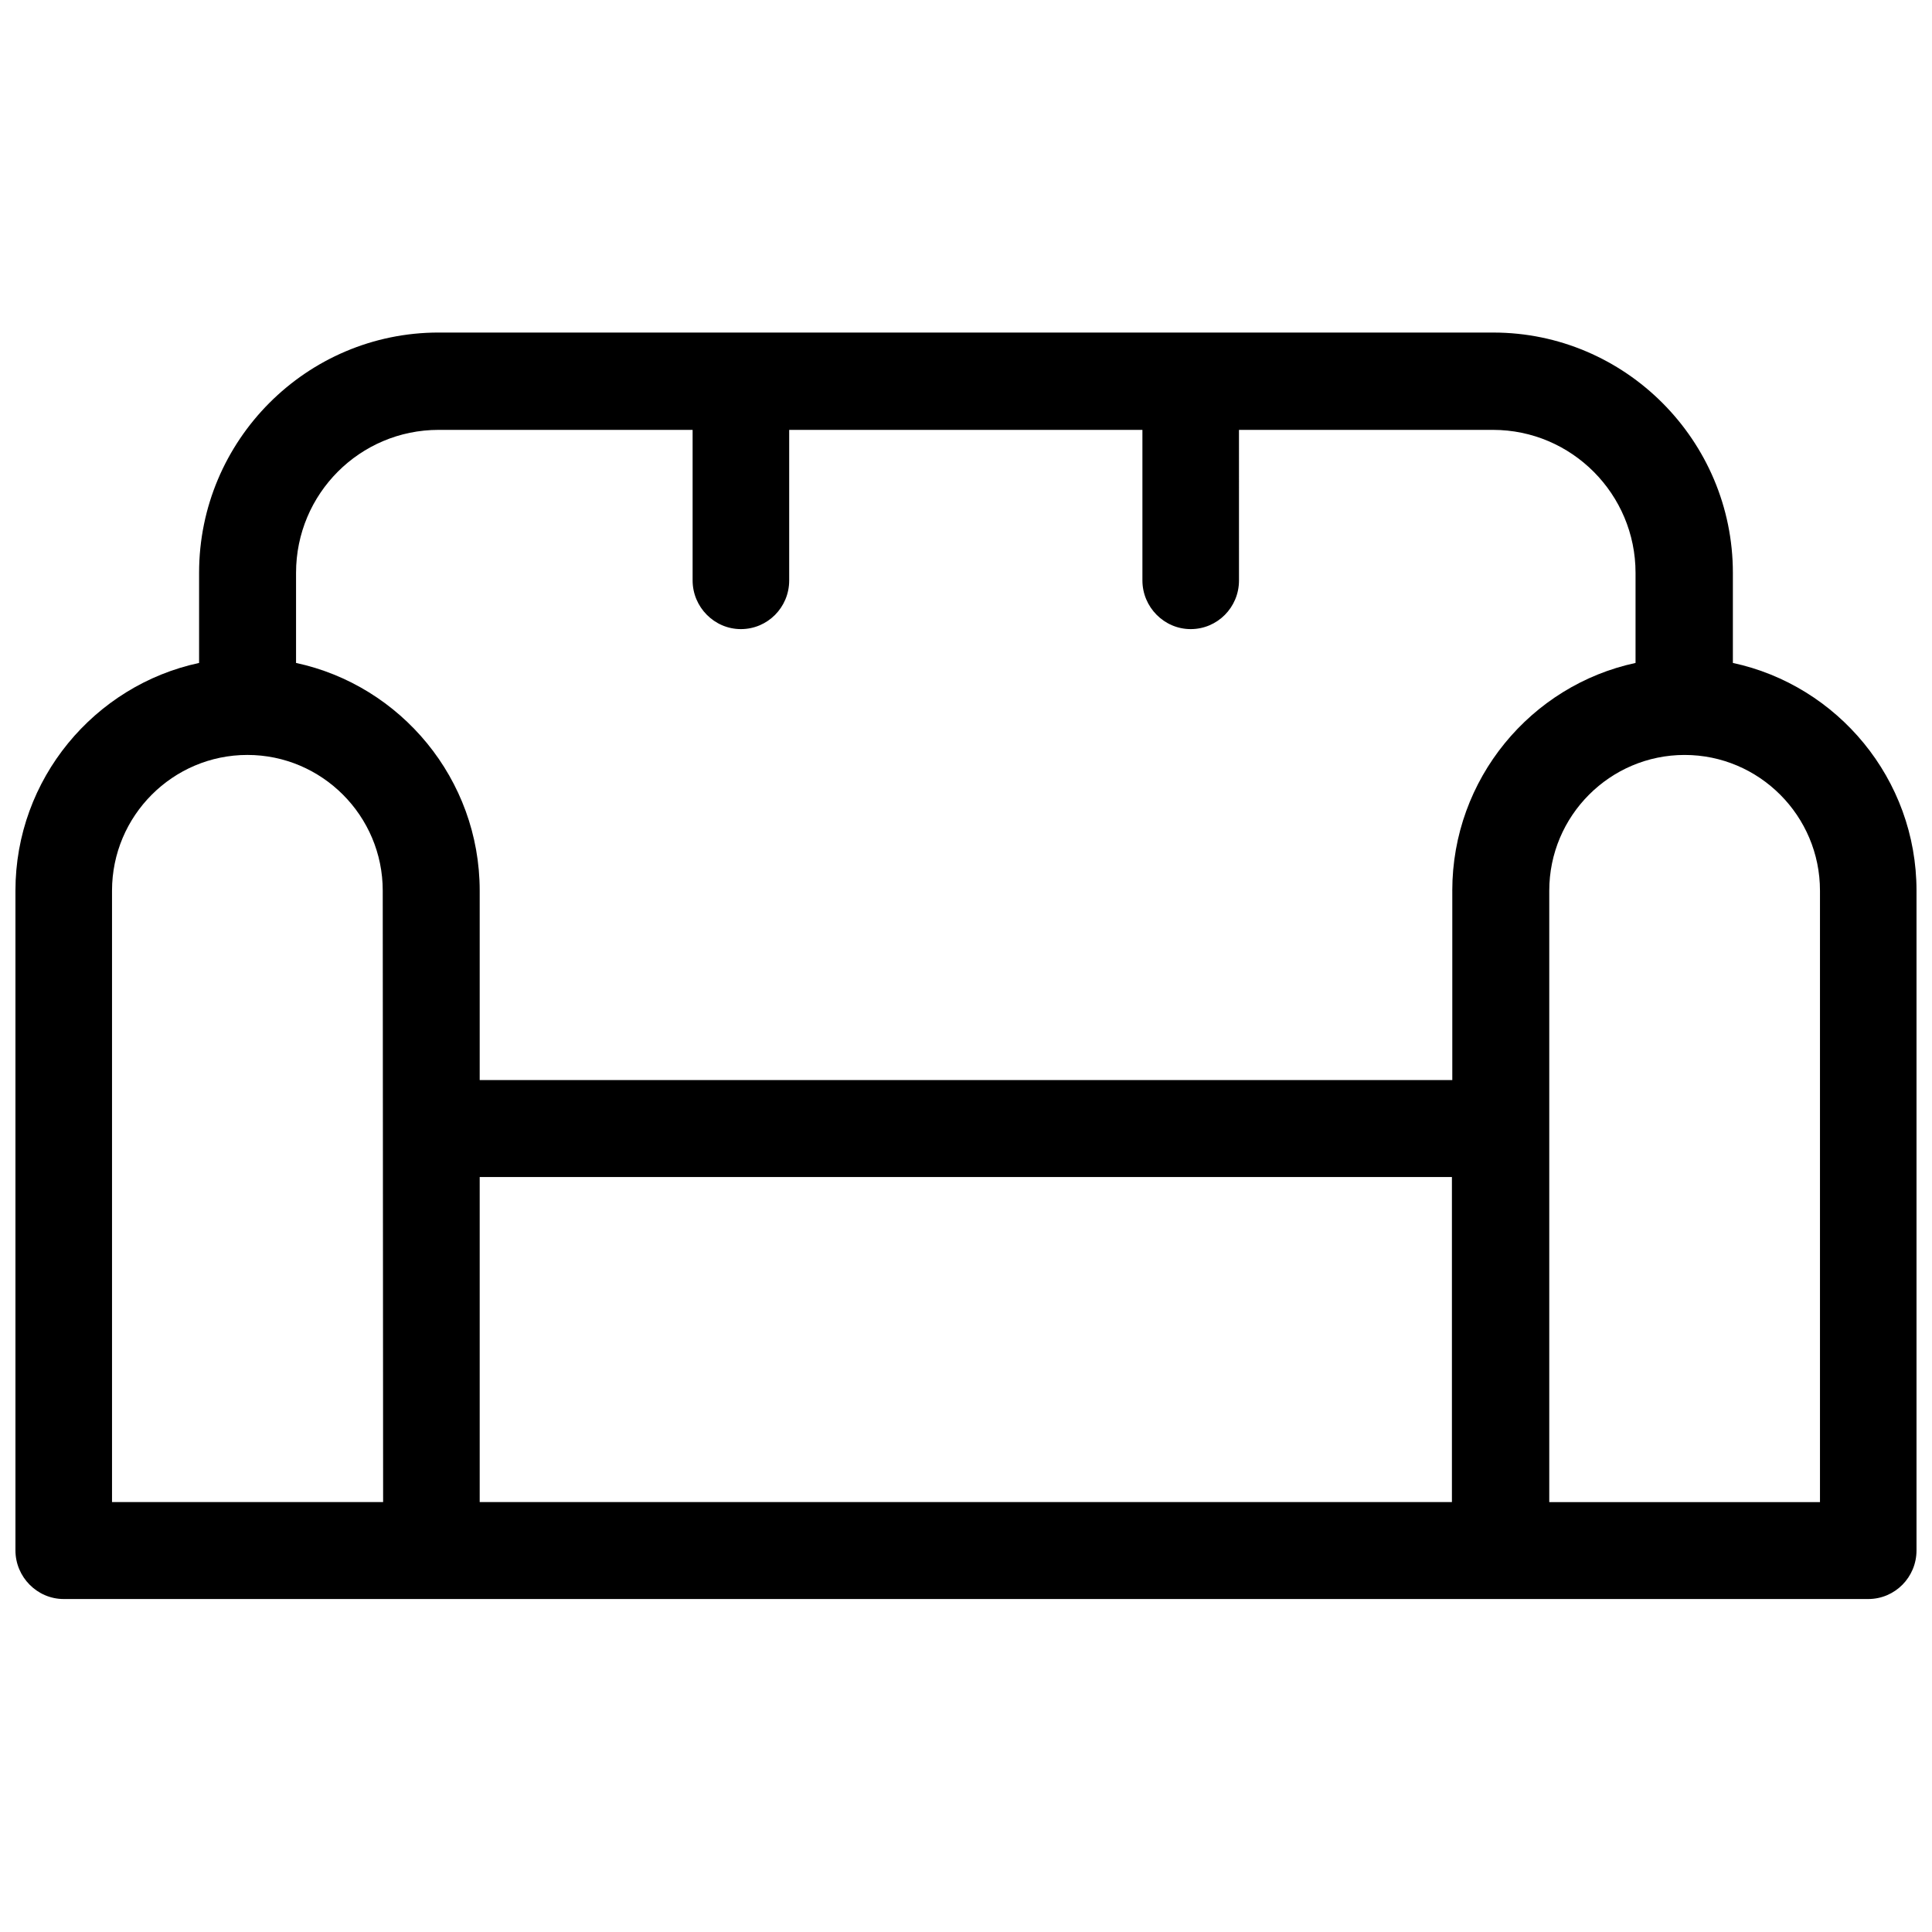 <?xml version="1.0" encoding="UTF-8"?>
<!-- Uploaded to: SVG Repo, www.svgrepo.com, Generator: SVG Repo Mixer Tools -->
<svg width="800px" height="800px" version="1.1" viewBox="144 144 512 512" xmlns="http://www.w3.org/2000/svg">
 <defs>
  <clipPath id="a">
   <path d="m148.09 232h503.81v336h-503.81z"/>
  </clipPath>
 </defs>
 <g clip-path="url(#a)">
  <path d="m603.23 319.69v-23.879c0-35.066-28.516-63.68-63.48-63.68l-279.51-0.004c-34.965 0-63.48 28.516-63.48 63.68v23.879c-27.711 5.945-48.668 30.73-48.668 60.355v174.82c0 7.055 5.742 12.898 12.797 12.898h478.21c7.055 0 12.797-5.742 12.797-12.898v-174.82c0-29.625-20.957-54.41-48.668-60.355zm-357.7 222.38h-71.844v-162.03c0-19.852 16.121-35.973 35.871-35.973s35.871 16.121 35.871 35.973zm25.594-86.152h257.65v86.152h-257.65zm257.75-75.875v50.18h-257.75v-50.18c0-29.625-20.957-54.41-48.668-60.355v-23.879c0-20.957 16.93-37.887 37.785-37.887h67.309v39.902c0 7.055 5.742 12.898 12.797 12.898 7.055 0 12.797-5.742 12.797-12.898v-39.902h93.609v39.902c0 7.055 5.742 12.898 12.797 12.898 7.055 0 12.797-5.742 12.797-12.898l-0.004-39.902h67.309c20.859 0 37.785 17.027 37.785 37.887v23.879c-27.707 5.945-48.566 30.73-48.566 60.355zm97.438 162.03h-71.742v-162.03c0-19.852 16.121-35.973 35.871-35.973s35.871 16.121 35.871 35.973z"/>
 </g>
</svg>
